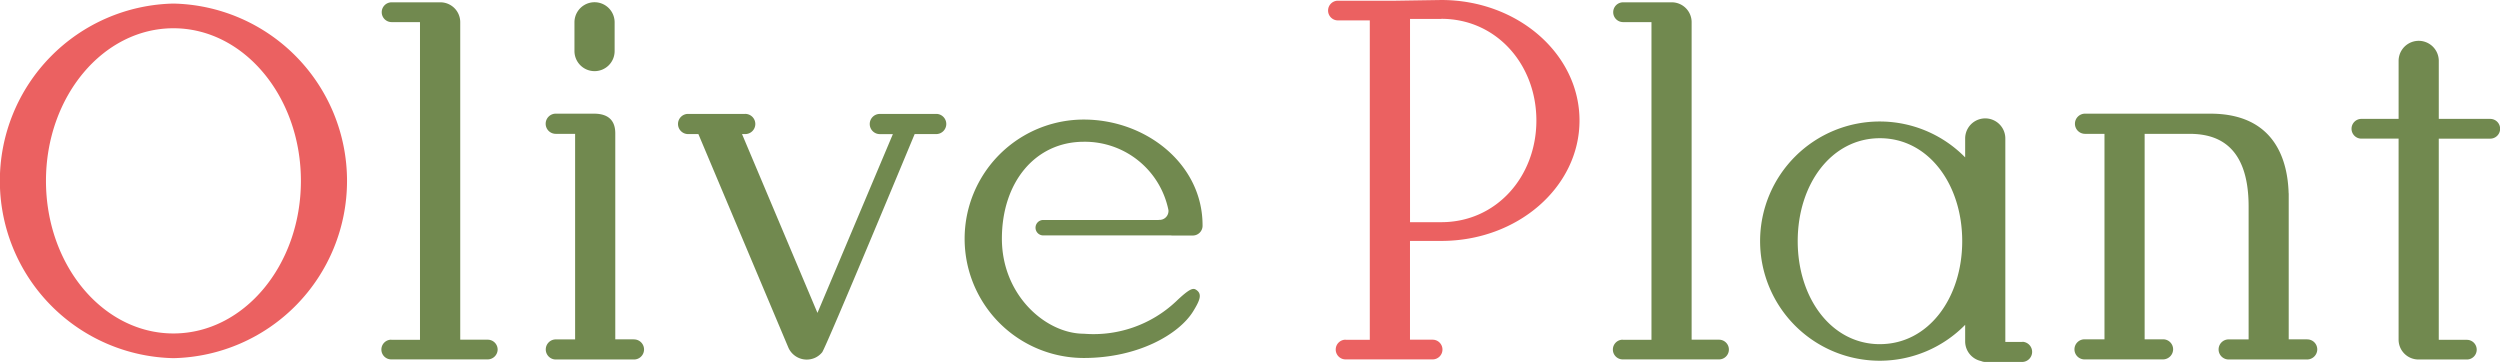 <svg id="グループ_455" data-name="グループ 455" xmlns="http://www.w3.org/2000/svg" width="221" height="32" viewBox="0 0 221 32">
  <path id="パス_128" data-name="パス 128" d="M152.332,203.909a.871.871,0,1,0,0,1.742h7.694a.871.871,0,1,0,0-1.742h-2v-8.732h2.77c6.754,0,12.215-4.769,12.215-10.645s-5.46-10.652-12.215-10.652l-4.04.062h-5.1a.871.871,0,1,0,0,1.742h2.817v28.233h-2.138Zm8.467-28.365c4.861,0,8.4,4.026,8.4,8.988s-3.543,8.988-8.4,8.988h-2.77V175.552h2.77Z" transform="translate(-33.383 -173.88)" fill="#eb6161"/>
  <path id="パス_129" data-name="パス 129" d="M15.332,174.28a15.676,15.676,0,0,0,0,31.345,15.676,15.676,0,0,0,0-31.345Zm0,29.162c-6.226,0-11.268-6.037-11.268-13.49s5.05-13.49,11.268-13.49S26.6,182.5,26.6,189.953,21.558,203.442,15.332,203.442Z" transform="translate(0 -173.964)" fill="#eb6161"/>
  <path id="パス_130" data-name="パス 130" d="M69.684,207.338H68.051V189.126c0-.978-.458-1.736-1.886-1.736H62.819a.892.892,0,1,0,0,1.783H64.5v18.173H62.764a.888.888,0,0,0,0,1.775h6.912a.888.888,0,1,0,0-1.775Z" transform="translate(-13.66 -177.342)" fill="#71894f"/>
  <path id="パス_131" data-name="パス 131" d="M256.378,207.338h-1.634V194.492a.542.542,0,0,0-.008-.095c-.079-2.643-1.057-7.007-6.92-7.007H236.769a.892.892,0,1,0,0,1.783h1.689v18.165h-1.736a.888.888,0,1,0,0,1.775h6.912a.9.9,0,0,0,.892-.892.884.884,0,0,0-.892-.884h-1.626V189.173h3.945c2.146,0,5.247.718,5.247,6.423v11.749h-1.736a.888.888,0,1,0,0,1.775h6.912a.9.9,0,0,0,.892-.892.884.884,0,0,0-.892-.884Z" transform="translate(-52.422 -177.342)" fill="#71894f"/>
  <path id="パス_132" data-name="パス 132" d="M66.925,180.222a1.773,1.773,0,0,0,1.775-1.775v-2.541a1.775,1.775,0,1,0-3.551,0v2.541A1.778,1.778,0,0,0,66.925,180.222Z" transform="translate(-14.367 -173.933)" fill="#71894f"/>
  <path id="パス_133" data-name="パス 133" d="M43.592,203.964a.871.871,0,1,0,0,1.742h8.514a.887.887,0,0,0,.892-.875.876.876,0,0,0-.892-.867H49.691V175.882a1.756,1.756,0,0,0-1.775-1.742H43.655a.875.875,0,1,0,0,1.749h2.478v28.083H43.592Z" transform="translate(-9.006 -173.935)" fill="#71894f"/>
  <path id="パス_134" data-name="パス 134" d="M183.852,203.964a.871.871,0,1,0,0,1.742h8.514a.871.871,0,1,0,0-1.742h-2.423V175.882a1.756,1.756,0,0,0-1.775-1.742h-4.253a.875.875,0,1,0,0,1.749h2.478v28.083h-2.541Z" transform="translate(-40.403 -173.935)" fill="#71894f"/>
  <path id="パス_135" data-name="パス 135" d="M223.071,207.676h-1.523V189.693a1.775,1.775,0,1,0-3.551,0v1.673a10.574,10.574,0,1,0,0,14.8v1.46a1.779,1.779,0,0,0,1.413,1.744.9.9,0,0,0,.355.079h3.29a.892.892,0,0,0,0-1.783Zm-12.609.2c-4.293,0-7.267-4.072-7.267-9.106s2.975-9.1,7.267-9.1,7.275,4.072,7.275,9.1S214.754,207.874,210.462,207.874Z" transform="translate(-44.277 -177.452)" fill="#71894f"/>
  <path id="パス_136" data-name="パス 136" d="M126.672,196.927H116.438a.683.683,0,0,0,0,1.365h11.355v.008h1.839a.865.865,0,0,0,.915-.915c0-5.389-4.987-9.335-10.495-9.335a10.538,10.538,0,1,0,0,21.076c4.829,0,8.435-2.122,9.666-4.127.592-.963.829-1.531.26-1.9-.26-.174-.552-.142-1.791,1.042a10.626,10.626,0,0,1-8.135,2.841c-3.346,0-7.244-3.385-7.244-8.4s2.967-8.569,7.244-8.569a7.541,7.541,0,0,1,7.48,6.044.791.791,0,0,1-.86.86Z" transform="translate(-24.241 -177.481)" fill="#71894f"/>
  <path id="パス_137" data-name="パス 137" d="M99.833,187.42H94.791a.892.892,0,0,0,0,1.783h1.184l-6.668,15.805L82.639,189.2h.253a.892.892,0,1,0,0-1.783h-5.05a.892.892,0,0,0,0,1.783h.939l7.938,18.835a1.776,1.776,0,0,0,1.641,1.1,1.857,1.857,0,0,0,.679-.134,1.742,1.742,0,0,0,.631-.45c.016-.024.039-.039.055-.063C90.12,207.92,97.9,189.2,97.9,189.2h1.933a.892.892,0,0,0,0-1.783Z" transform="translate(-17.044 -177.348)" fill="#71894f"/>
  <path id="パス_138" data-name="パス 138" d="M279.073,185.354h-4.521v-5.167a1.776,1.776,0,0,0-3.551,0v5.167h-3.259a.873.873,0,1,0,0,1.745H271v17.786a1.755,1.755,0,0,0,1.775,1.738h4.261a.869.869,0,1,0,0-1.738h-2.485V187.1h4.521a.873.873,0,1,0,0-1.745Z" transform="translate(-58.964 -174.844)" fill="#71894f"/>
</svg>
